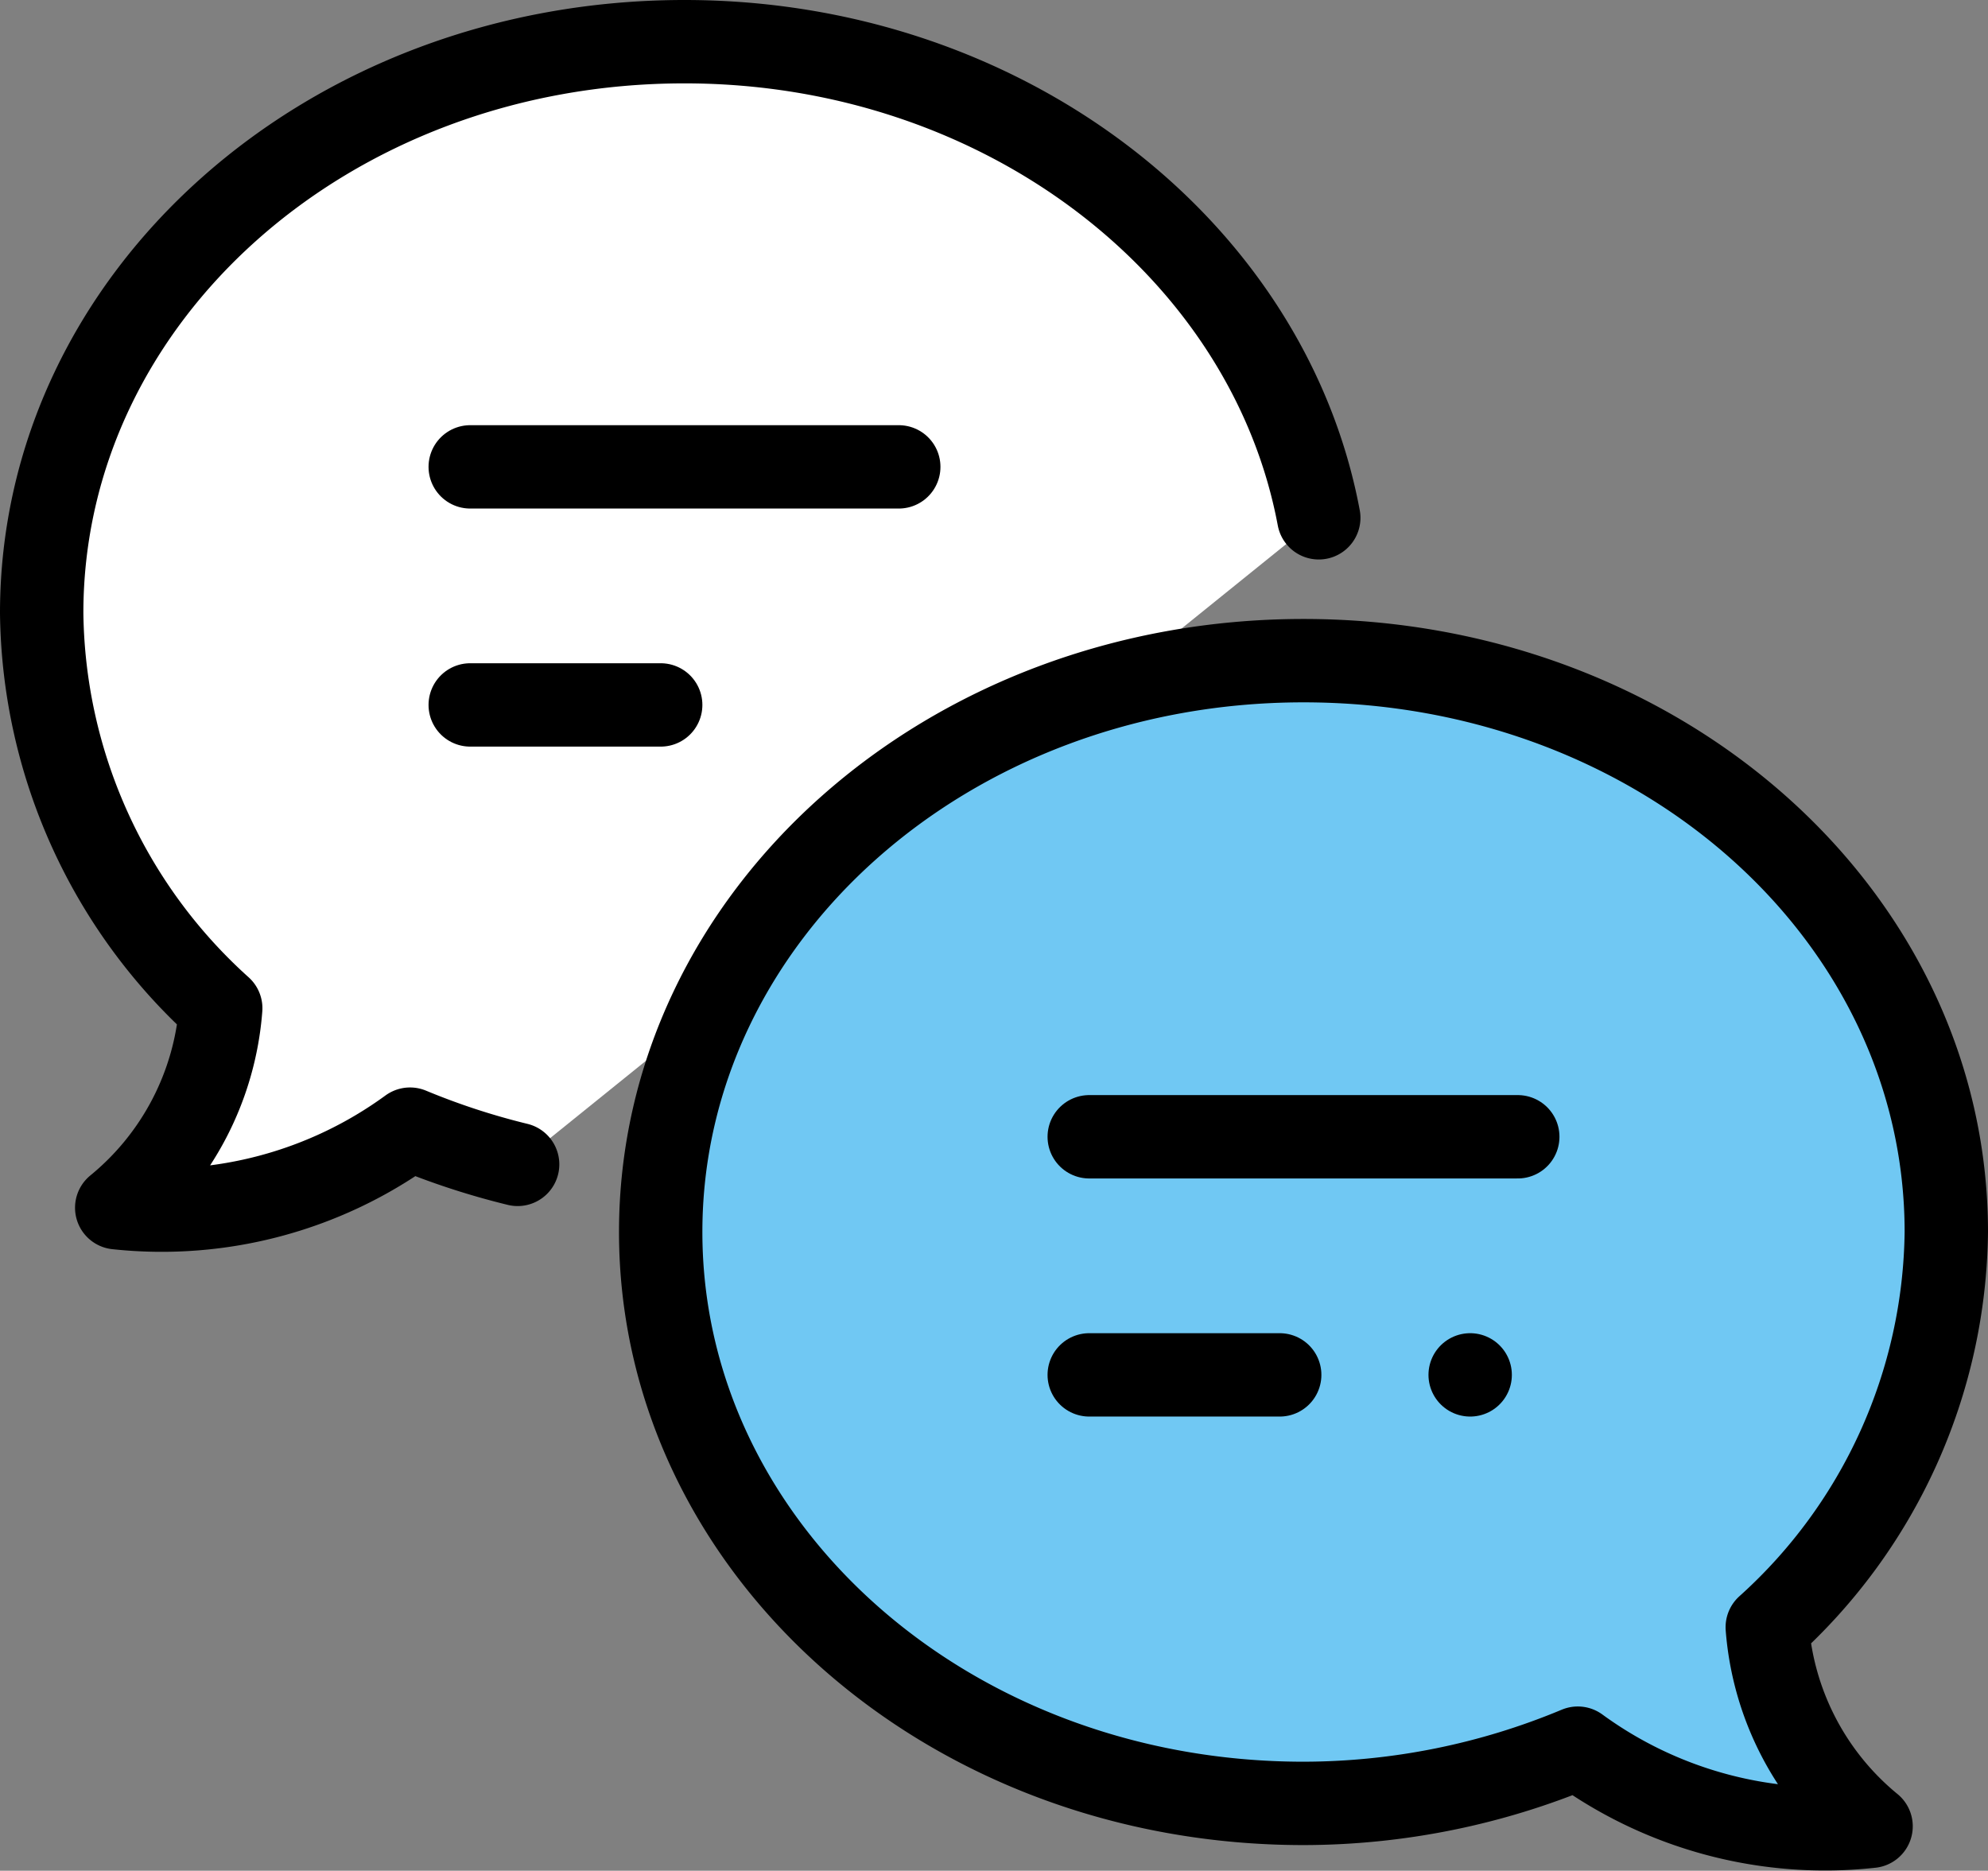 <svg xmlns="http://www.w3.org/2000/svg" width="47.689" height="44.879" viewBox="0 0 47.689 44.879">
  <rect x="0" y="0" width="47.689" height="44.879" fill="#808080" stroke="none"/>
  <g id="グループ_5005" data-name="グループ 5005" transform="translate(-5 -5)">
    <path id="パス_6634" data-name="パス 6634" d="M36.635,17.422C35.424,10.957,29.073,6,21.42,6,12.853,6,6,12.134,6,19.707a12.943,12.943,0,0,0,4.295,9.481A6.852,6.852,0,0,1,7.8,33.973a10.1,10.1,0,0,0,7.036-1.885,17.529,17.529,0,0,0,2.581.845" transform="translate(0 0)" fill="#fff" stroke="#000" stroke-linecap="round" stroke-linejoin="round" stroke-width="2"/>
    <path id="パス_6635" data-name="パス 6635" d="M34.42,19c8.567,0,15.42,6.122,15.42,13.707a12.943,12.943,0,0,1-4.295,9.481,6.854,6.854,0,0,0,2.49,4.775A10.055,10.055,0,0,1,41,45.089a17.121,17.121,0,0,1-6.579,1.325C25.853,46.414,19,40.257,19,32.707S25.853,19,34.42,19Z" transform="translate(1.849 1.849)" fill="#70c8f3" stroke="#000" stroke-linecap="round" stroke-linejoin="round" stroke-width="2"/>
    <line id="線_1644" data-name="線 1644" x2="10.28" transform="translate(31.129 32.271)" fill="none" stroke="#000" stroke-linecap="round" stroke-linejoin="round" stroke-width="2"/>
    <line id="線_1645" data-name="線 1645" x2="4.569" transform="translate(31.129 37.983)" fill="none" stroke="#000" stroke-linecap="round" stroke-linejoin="round" stroke-width="2"/>
    <line id="線_1646" data-name="線 1646" transform="translate(40.267 37.983)" fill="none" stroke="#000" stroke-linecap="round" stroke-linejoin="round" stroke-width="2"/>
    <line id="線_1647" data-name="線 1647" x2="10.28" transform="translate(16.28 16.2)" fill="none" stroke="#000" stroke-linecap="round" stroke-linejoin="round" stroke-width="2"/>
    <line id="線_1648" data-name="線 1648" x2="4.569" transform="translate(16.28 21.911)" fill="none" stroke="#000" stroke-linecap="round" stroke-linejoin="round" stroke-width="2"/>
  </g>
</svg>
